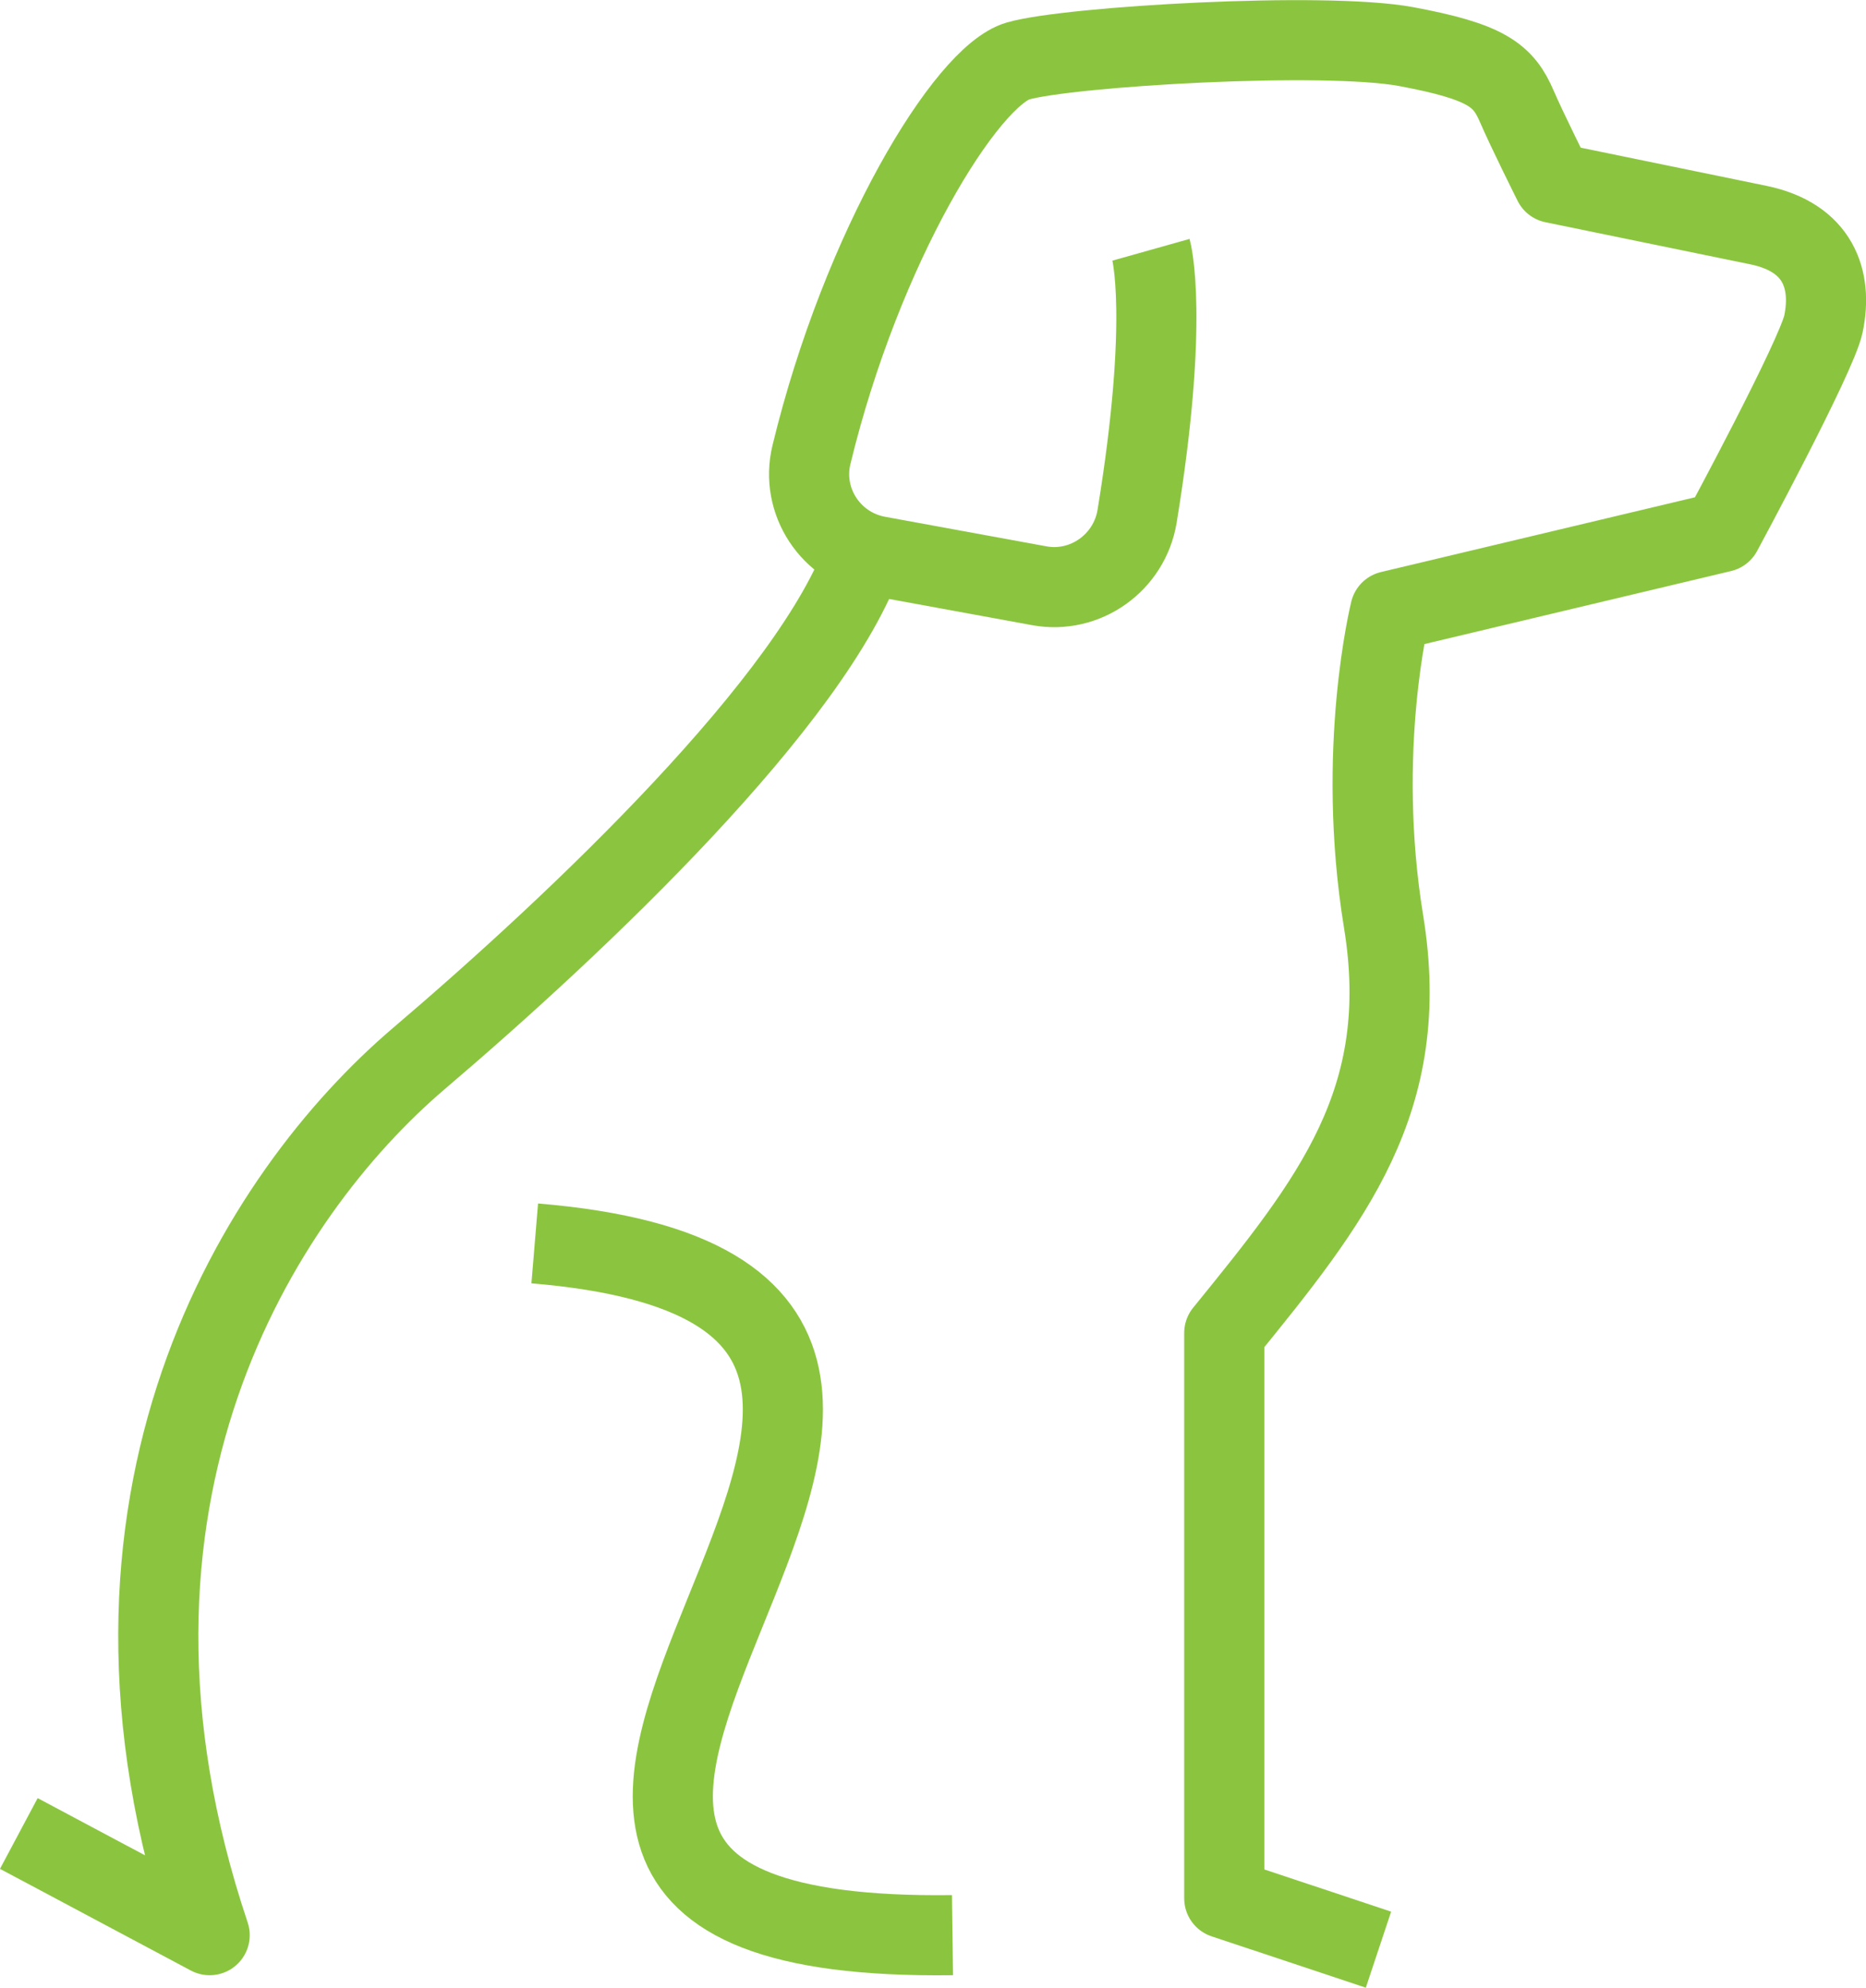 <?xml version="1.0" encoding="UTF-8"?>
<svg id="Layer_2" data-name="Layer 2" xmlns="http://www.w3.org/2000/svg" viewBox="0 0 95.23 101.46">
  <defs>
    <style>
      .cls-1 {
        fill: none;
        stroke: #8bc53f;
        stroke-linejoin: round;
        stroke-width: 4.09px;
      }
    </style>
  </defs>
  <g id="Artwork">
    <path class="cls-1" d="M44.14,28.21c-2.59,7.49-14.62,18.89-22.76,25.82-8.13,6.93-18.14,22.51-10.68,44.75-4.2-2.24-9.74-5.19-9.74-5.19"/>
    <path class="cls-1" d="M48.61,98.78c-36.43.47,12.54-32.5-21.32-35.31"/>
    <path class="cls-1" d="M58.74,12.75s.96,3.41-.71,13.61c-.39,2.36-2.64,3.97-4.99,3.54l-8.24-1.51c-2.4-.44-3.96-2.8-3.39-5.17,2.58-10.66,7.92-19.36,10.55-20.11,2.64-.75,15.62-1.51,19.81-.73,4.12.77,4.96,1.47,5.64,3.05.52,1.21,1.87,3.91,1.87,3.91,0,0,6.87,1.41,10.46,2.15,3.05.63,3.79,2.77,3.32,5.04-.34,1.65-5.19,10.63-5.19,10.63l-16.92,4.03s-1.77,7.08-.34,15.85c1.49,9.12-2.64,14.24-8.13,21v28.86l7.87,2.62"/>
  </g>
</svg>